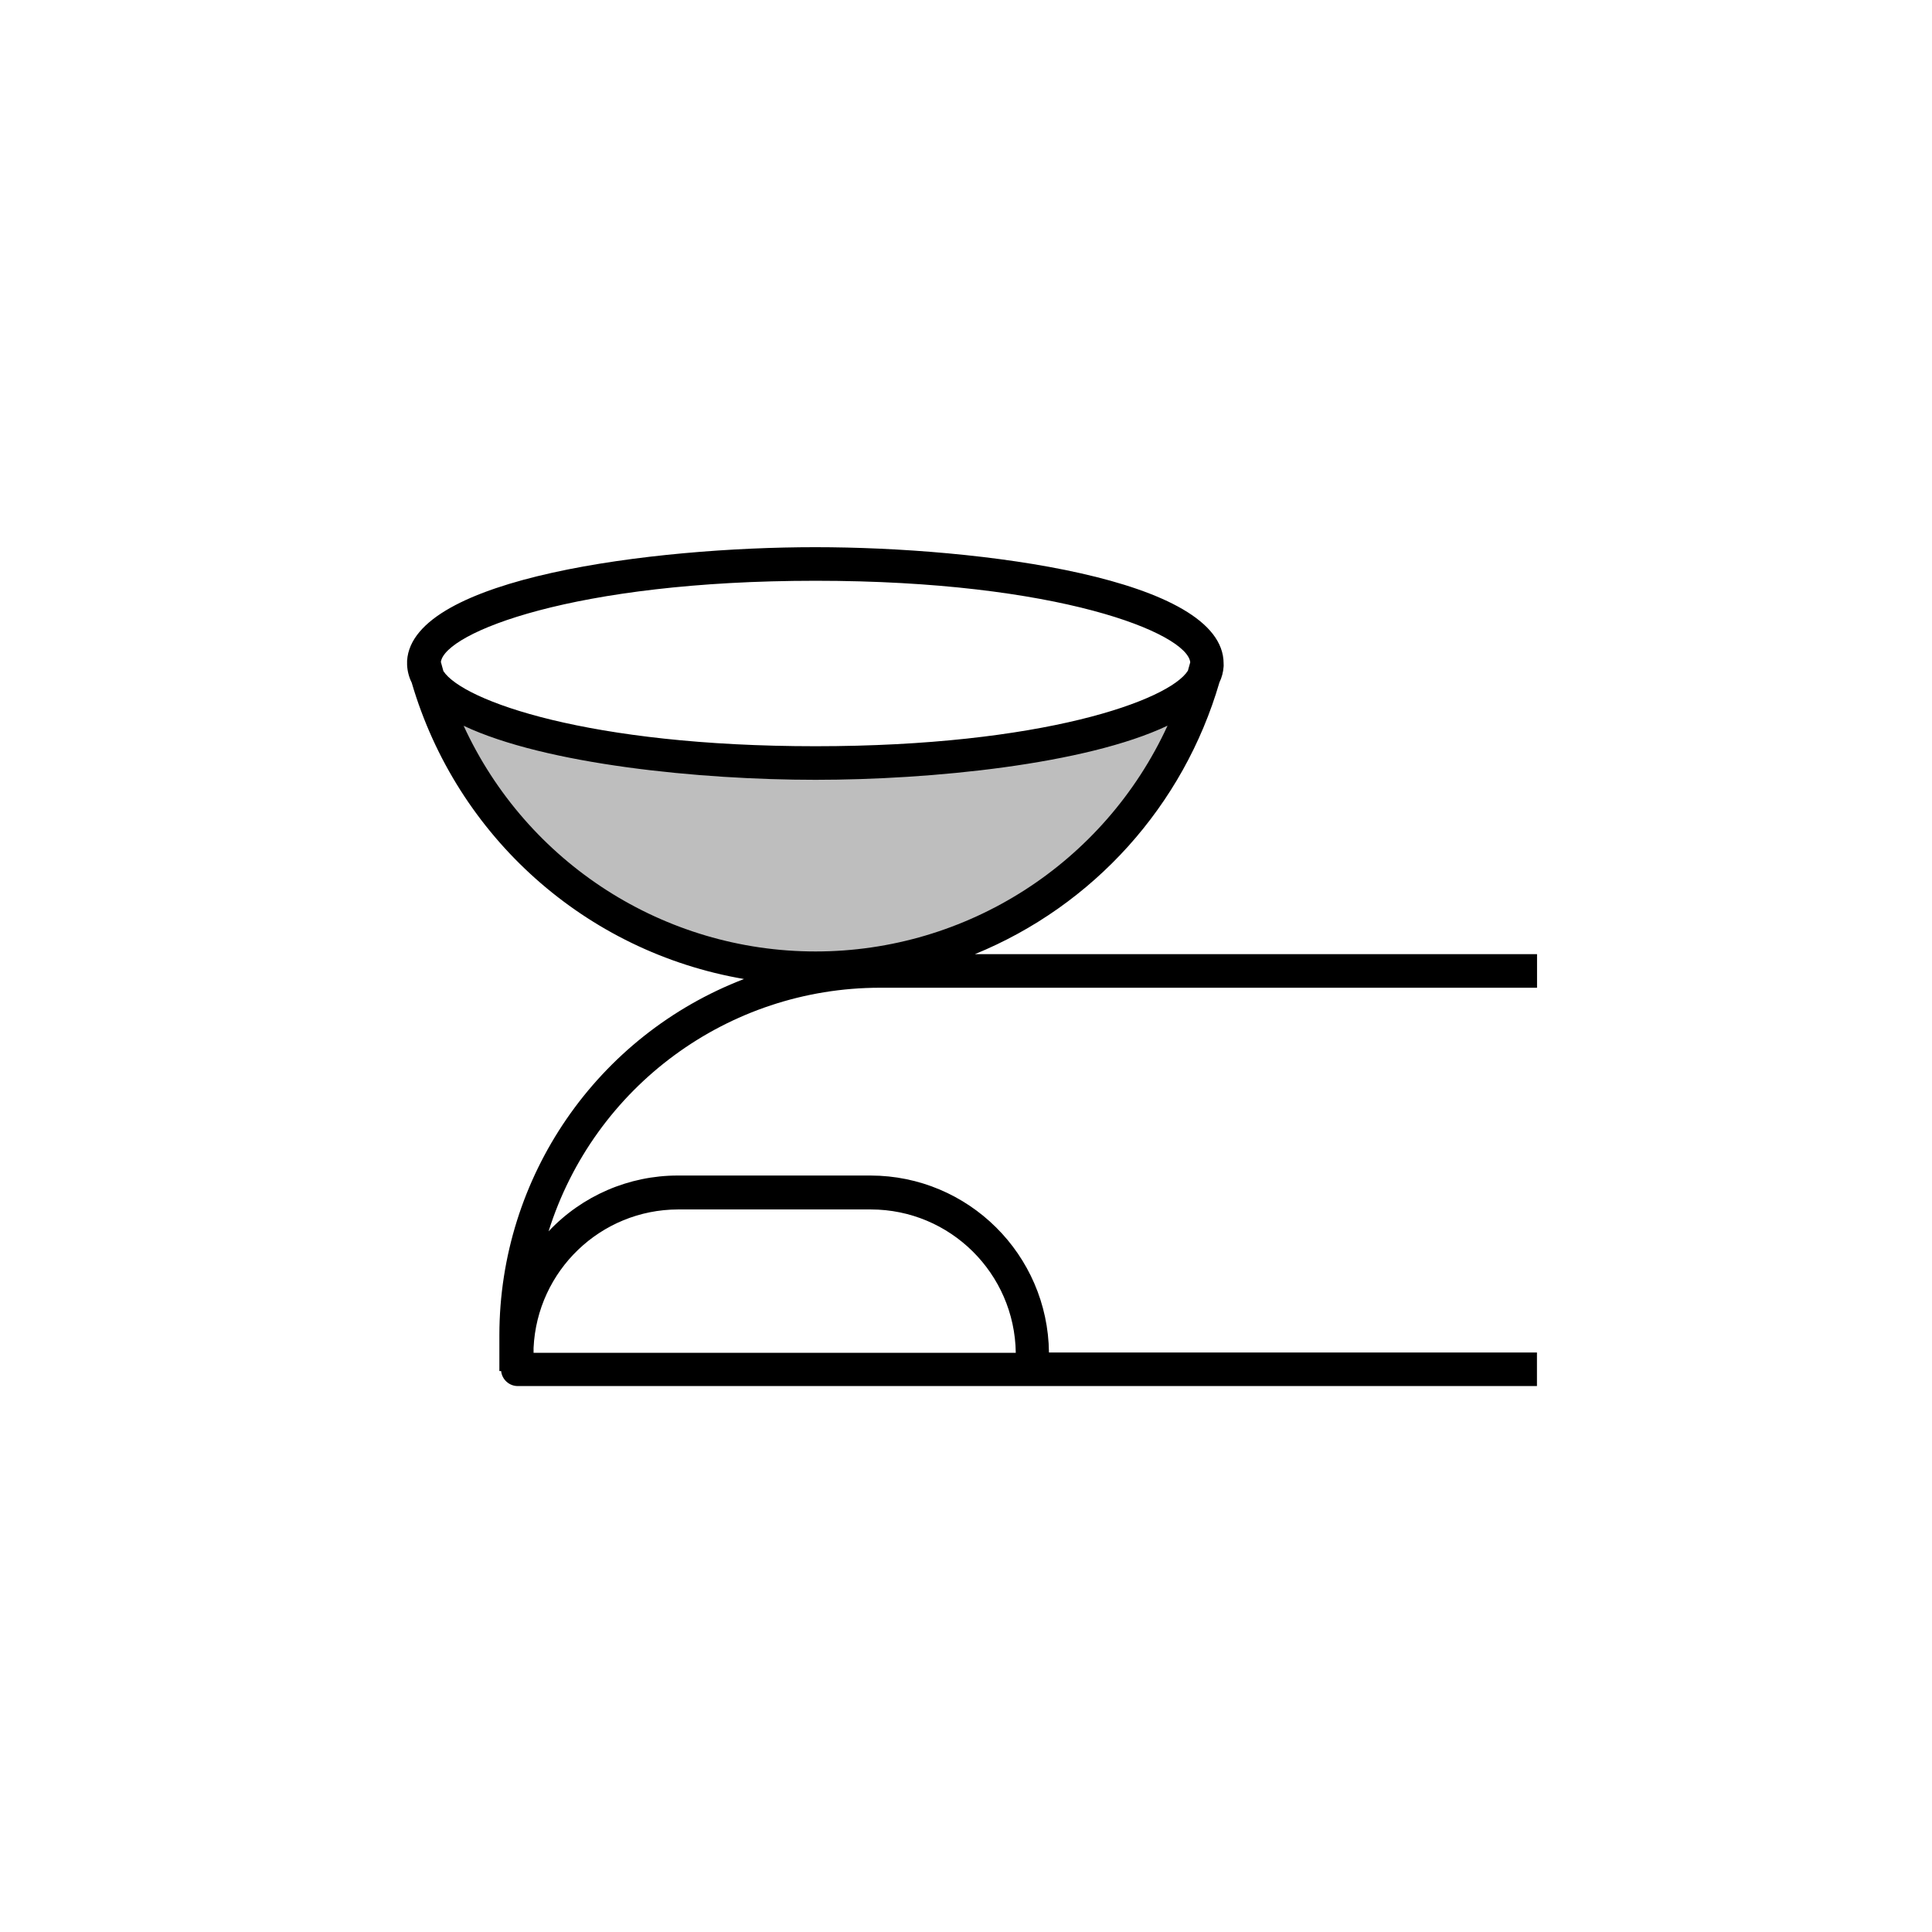 <?xml version="1.0" encoding="UTF-8"?>
<svg width="139px" height="139px" viewBox="0 0 139 139" version="1.1" xmlns="http://www.w3.org/2000/svg" xmlns:xlink="http://www.w3.org/1999/xlink">
    <!-- Generator: Sketch 51.2 (57519) - http://www.bohemiancoding.com/sketch -->
    <title>Artboard Copy</title>
    <desc>Created with Sketch.</desc>
    <defs></defs>
    <g id="Artboard-Copy" stroke="none" stroke-width="1" fill="none" fill-rule="evenodd">
        <g id="Kontaktlinse_Pikto_256px" transform="translate(29, 39)" fill-rule="nonzero">
            <g id="Flaeche_grau" transform="translate(1.206, 9.663)" fill="#BEBEBE">
                <path d="M28.471,6.233 C14.217,6.233 2.442,3.539 0.561,0.048 C4.175,12.488 15.559,21.039 28.493,21.03 C41.426,21.02 52.798,12.451 56.393,0.006 C54.584,3.521 42.809,6.233 28.471,6.233 Z" id="Shape"></path>
            </g>
            <g id="Piktogramme" fill="#000000">
                <path d="M34.313,32.064 L81.584,32.064 L81.584,29.648 L41.139,29.648 C49.673,26.16 56.151,18.962 58.733,10.098 C58.906,9.741 59.008,9.353 59.034,8.957 C59.04,8.896 59.04,8.836 59.034,8.776 C59.034,8.776 59.034,8.776 59.034,8.733 C59.034,2.597 41.458,0.368 29.653,0.368 C17.974,0.368 0.669,2.549 0.289,8.534 C0.286,8.568 0.286,8.602 0.289,8.637 C0.289,8.637 0.289,8.697 0.289,8.733 C0.289,8.77 0.289,8.8 0.289,8.836 C0.309,9.281 0.422,9.718 0.621,10.116 C3.87,21.214 13.147,29.488 24.528,31.436 C13.938,35.504 6.942,45.683 6.928,57.044 C6.928,57.346 6.928,57.648 6.928,57.98 C6.928,58.131 6.928,58.282 6.928,58.433 L6.928,59.641 L7.054,59.641 C7.119,60.258 7.641,60.726 8.26,60.722 L81.578,60.722 L81.578,58.306 L46.469,58.306 C46.389,51.259 40.668,45.584 33.632,45.575 L19.764,45.575 C16.245,45.574 12.882,47.027 10.467,49.591 C13.744,39.161 23.397,32.066 34.313,32.064 Z M29.677,2.784 C47.162,2.784 56.393,6.553 56.634,8.649 C56.58,8.854 56.52,9.053 56.465,9.253 C55.121,11.391 45.986,14.688 29.677,14.688 C13.367,14.688 4.305,11.427 2.9,9.283 L2.719,8.625 C3.015,6.523 12.27,2.784 29.677,2.784 Z M4.353,13.215 C10.25,15.999 21.38,17.104 29.677,17.104 C37.973,17.104 49.122,15.999 55,13.209 C50.448,23.11 40.56,29.454 29.677,29.454 C18.794,29.454 8.906,23.11 4.353,13.209 L4.353,13.215 Z M19.789,48.015 L33.656,48.015 C39.362,48.021 44.005,52.616 44.081,58.33 L9.388,58.33 C9.388,58.21 9.388,58.101 9.388,57.98 C9.645,52.413 14.219,48.028 19.782,48.015 L19.789,48.015 Z" id="Shape"></path>
            </g>
        </g>
    </g>
</svg>
